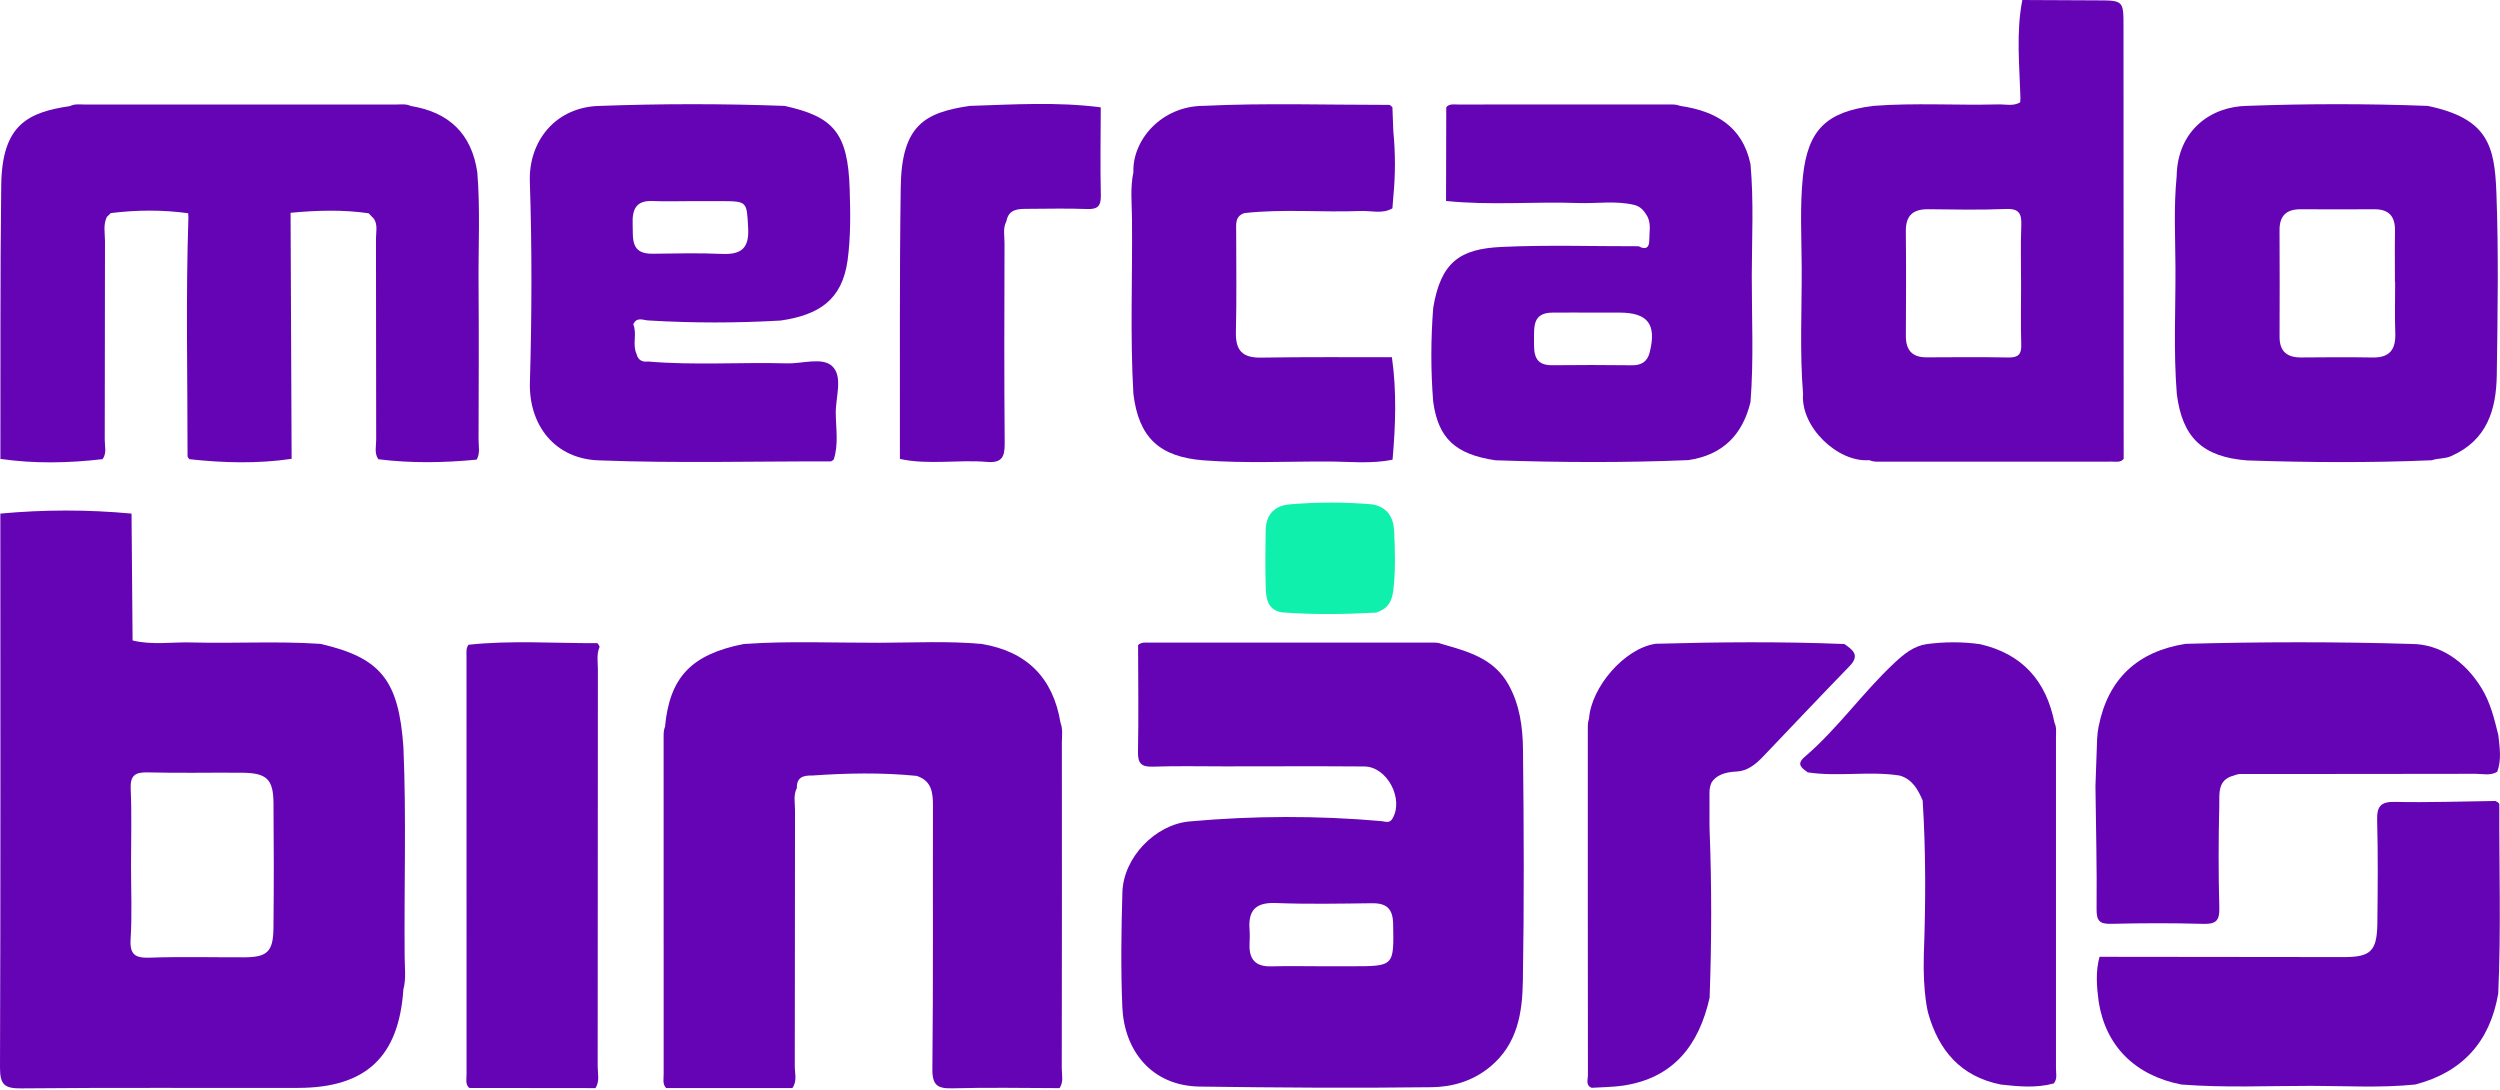 <svg xmlns="http://www.w3.org/2000/svg" width="156" height="68" viewBox="0 0 156 68" fill="none"><path d="M66.26 46.36C66.26 45.939 66.334 45.509 66.176 45.097C65.71 42.288 64.071 40.651 61.264 40.184C59.152 39.99 57.033 40.102 54.917 40.109C52.082 40.117 49.242 39.988 46.409 40.184C43.131 40.839 41.788 42.253 41.496 45.354C41.408 45.555 41.41 45.766 41.41 45.98C41.41 53 41.41 60.023 41.412 67.043C41.412 67.332 41.33 67.645 41.568 67.894H49.443C49.752 67.47 49.594 66.984 49.594 66.531C49.607 61.204 49.598 55.879 49.609 50.551C49.609 50.092 49.495 49.612 49.726 49.169C49.702 48.507 50.123 48.379 50.661 48.394C52.84 48.241 55.016 48.198 57.193 48.414C58.141 48.716 58.219 49.461 58.217 50.305C58.201 55.764 58.24 61.223 58.18 66.682C58.167 67.74 58.508 67.937 59.462 67.911C61.678 67.848 63.896 67.896 66.114 67.9C66.383 67.511 66.254 67.073 66.254 66.658C66.267 59.891 66.265 53.126 66.26 46.36Z" fill="#6504B4"></path><path d="M130.854 46.306L130.856 46.239C130.856 46.261 130.854 46.282 130.854 46.306Z" fill="#6504B4"></path><path d="M155.719 49.981C153.631 50.007 151.541 50.083 149.455 50.038C148.533 50.018 148.31 50.329 148.334 51.204C148.392 53.337 148.371 55.473 148.347 57.606C148.325 59.349 147.939 59.722 146.252 59.722C141.171 59.718 136.092 59.712 131.011 59.705C130.754 60.638 130.834 61.575 130.959 62.515C131.396 65.276 133.229 67.11 136.12 67.675C138.826 67.885 141.538 67.755 144.246 67.758C146.401 67.76 148.563 67.894 150.718 67.673C153.668 66.9 155.376 64.994 155.89 61.998C156.069 58.079 155.944 54.158 155.957 50.236C155.959 50.059 155.81 50.055 155.719 49.981Z" fill="#6504B4"></path><path d="M29.234 40.233C29.237 40.23 29.239 40.228 29.242 40.225L29.234 40.233Z" fill="#6504B4"></path><path d="M37.267 40.134C34.589 40.143 31.909 39.947 29.236 40.232C29.07 40.452 29.11 40.713 29.11 40.962C29.108 49.655 29.108 58.349 29.113 67.043C29.113 67.33 29.024 67.647 29.277 67.889C31.905 67.891 34.531 67.894 37.159 67.898C37.433 67.466 37.295 66.984 37.295 66.529C37.305 58.278 37.301 50.027 37.308 41.773C37.308 41.311 37.215 40.836 37.407 40.385L37.409 40.337C37.359 40.264 37.314 40.134 37.267 40.134Z" fill="#6504B4"></path><path d="M85.614 31.471C83.908 31.328 82.204 31.326 80.498 31.471C79.481 31.557 78.989 32.14 78.976 33.132C78.959 34.319 78.946 35.511 78.983 36.699C79.004 37.379 79.119 38.064 79.987 38.213C81.945 38.359 83.906 38.336 85.867 38.226C86.54 38.012 86.849 37.612 86.94 36.85C87.089 35.613 87.052 34.388 86.996 33.16C86.957 32.268 86.566 31.631 85.614 31.471Z" fill="#0FF0AC"></path><path d="M128.129 67.64L128.164 67.606C128.162 67.606 128.158 67.609 128.153 67.609C128.144 67.618 128.138 67.629 128.129 67.64Z" fill="#6504B4"></path><path d="M128.293 45.978C128.293 45.684 128.338 45.38 128.2 45.099C127.684 42.484 126.19 40.8 123.551 40.195C122.445 40.04 121.337 40.046 120.232 40.191C119.405 40.312 118.802 40.815 118.217 41.361C116.233 43.21 114.676 45.468 112.605 47.235C112.063 47.699 112.443 47.934 112.801 48.196C114.706 48.483 116.632 48.098 118.537 48.394C119.331 48.621 119.679 49.264 119.975 49.953C120.176 53.16 120.165 56.369 120.046 59.576C119.979 62.044 120.325 63.247 120.325 63.247C120.981 65.529 122.32 67.166 124.846 67.675C125.952 67.796 127.058 67.909 128.155 67.606C128.394 67.323 128.293 66.98 128.293 66.663C128.297 59.77 128.295 52.873 128.293 45.978Z" fill="#6504B4"></path><path d="M115.089 40.187C111.163 40.027 107.24 40.063 103.314 40.171C101.332 40.465 99.287 42.914 99.155 44.844C99.099 45.006 99.079 45.175 99.079 45.347C99.079 52.599 99.077 59.85 99.086 67.103C99.086 67.371 98.928 67.719 99.323 67.879C99.982 67.835 100.647 67.838 101.299 67.74C104.454 67.259 106.017 65.195 106.68 62.258C106.808 58.76 106.814 55.261 106.678 51.763C106.674 51.633 106.672 51.502 106.672 51.372V49.418C106.674 49.327 106.689 49.064 106.799 48.831C107.067 48.401 107.583 48.176 108.36 48.144C109.015 48.116 109.537 47.71 109.986 47.241C111.794 45.347 113.593 43.441 115.417 41.562C116.08 40.877 115.605 40.545 115.089 40.187Z" fill="#6504B4"></path><path d="M155.896 45.868C155.643 44.853 155.408 43.849 154.842 42.929C153.823 41.268 152.257 40.182 150.46 40.182C145.766 40.039 141.071 40.05 136.377 40.175C133.377 40.655 131.542 42.354 130.95 45.354C130.901 45.591 130.877 45.831 130.864 46.073H130.862L130.855 46.239L130.853 46.306L130.756 49.059C130.786 51.612 130.853 54.164 130.827 56.717C130.821 57.449 130.998 57.664 131.728 57.647C133.645 57.6 135.565 57.595 137.482 57.649C138.264 57.671 138.508 57.459 138.486 56.656C138.428 54.527 138.43 52.393 138.484 50.264C138.502 49.558 138.346 48.664 139.376 48.398C139.499 48.344 139.622 48.314 139.748 48.297H140.663C140.698 48.297 140.732 48.299 140.767 48.299C145.334 48.291 149.903 48.299 154.47 48.286C154.924 48.284 155.399 48.42 155.829 48.157C156.107 47.401 155.98 46.634 155.896 45.868Z" fill="#6504B4"></path><path d="M29.862 27.439C29.872 24.168 29.886 20.896 29.862 17.625C29.845 15.336 29.972 13.043 29.784 10.754C29.432 8.342 28.013 6.998 25.638 6.616C25.357 6.474 25.055 6.521 24.761 6.521C18.259 6.519 11.757 6.519 5.253 6.521C4.96 6.521 4.657 6.474 4.377 6.616C1.774 7.014 0.127 7.739 0.077 11.544C0.004 17.241 0.038 22.939 0.025 28.636C2.15 28.942 4.275 28.899 6.402 28.651C6.672 28.277 6.536 27.848 6.536 27.446C6.549 23.313 6.538 19.18 6.551 15.047C6.551 14.543 6.428 14.025 6.668 13.537C6.748 13.457 6.827 13.377 6.91 13.297C8.52 13.097 10.133 13.084 11.742 13.306C11.747 13.395 11.753 13.483 11.757 13.569C11.589 18.534 11.706 23.498 11.703 28.465C11.703 28.528 11.768 28.59 11.816 28.653C13.945 28.888 16.072 28.944 18.197 28.631C18.175 23.514 18.154 18.394 18.132 13.278C19.756 13.125 21.38 13.073 23.001 13.308C23.114 13.423 23.224 13.537 23.334 13.652C23.584 14.045 23.459 14.485 23.461 14.9C23.472 19.08 23.463 23.261 23.474 27.439C23.476 27.845 23.345 28.277 23.608 28.657C25.651 28.914 27.698 28.878 29.743 28.681C29.972 28.29 29.862 27.854 29.862 27.439Z" fill="#6504B4"></path><path d="M70.724 24.581C71.057 27.301 72.342 28.515 75.119 28.727C77.697 28.921 80.279 28.789 82.86 28.798C84.205 28.802 85.559 28.96 86.896 28.683C87.082 26.552 87.159 24.419 86.855 22.289C84.132 22.294 81.407 22.27 78.684 22.315C77.526 22.335 77.092 21.864 77.12 20.722C77.172 18.636 77.138 16.55 77.138 14.464C77.138 13.999 77.051 13.503 77.643 13.298C80.057 13.025 82.482 13.265 84.898 13.166C85.561 13.138 86.252 13.371 86.887 13C86.907 12.758 86.924 12.516 86.943 12.274C87.077 10.912 87.077 9.551 86.943 8.188C86.924 7.69 86.907 7.191 86.887 6.692C86.82 6.64 86.753 6.545 86.684 6.545C82.828 6.547 78.971 6.42 75.116 6.604C72.456 6.61 70.653 8.754 70.724 10.747C70.519 11.713 70.627 12.689 70.636 13.656C70.672 17.301 70.513 20.942 70.724 24.581Z" fill="#6504B4"></path><path d="M68.687 6.698C65.964 6.344 63.235 6.521 60.507 6.608C57.707 7.022 56.264 7.81 56.206 11.659C56.122 17.318 56.165 22.978 56.154 28.638C57.953 29.026 59.775 28.67 61.581 28.823C62.516 28.903 62.699 28.515 62.693 27.664C62.656 23.503 62.671 19.34 62.682 15.176C62.684 14.718 62.565 14.241 62.801 13.801C62.945 13.03 63.546 13.034 64.133 13.032C65.366 13.028 66.601 12.995 67.832 13.043C68.504 13.069 68.707 12.855 68.692 12.181C68.65 10.356 68.683 8.527 68.687 6.698Z" fill="#6504B4"></path><path d="M25.25 59.722C25.211 55.361 25.36 50.996 25.174 46.634C24.881 42.437 23.768 41.048 19.998 40.178C17.316 39.996 14.632 40.163 11.952 40.089C10.726 40.055 9.491 40.266 8.273 39.964C8.251 37.325 8.229 34.687 8.208 32.048C5.478 31.793 2.749 31.795 0.022 32.048C0.024 43.568 0.041 55.086 4.77969e-05 66.607C-0.004 67.689 0.283 67.926 1.332 67.915C7.091 67.859 12.851 67.9 18.612 67.885C22.842 67.874 24.885 65.944 25.17 61.748C25.349 61.077 25.254 60.396 25.25 59.722ZM17.064 57.909C17.049 59.383 16.679 59.729 15.256 59.736C13.293 59.742 11.33 59.69 9.37 59.757C8.452 59.789 8.087 59.599 8.15 58.589C8.247 57.058 8.176 55.518 8.176 53.983C8.176 52.404 8.227 50.824 8.156 49.249C8.115 48.373 8.432 48.176 9.244 48.198C11.205 48.25 13.168 48.2 15.131 48.219C16.638 48.234 17.053 48.623 17.066 50.1C17.09 52.702 17.092 55.307 17.064 57.909Z" fill="#6504B4"></path><path d="M95.034 46.751C95.019 45.369 94.835 43.983 94.129 42.717C93.211 41.074 91.589 40.651 89.972 40.186C89.812 40.119 89.646 40.098 89.473 40.098C83.563 40.098 77.653 40.098 71.742 40.1C71.492 40.1 71.228 40.05 71.017 40.251C71.019 42.471 71.054 44.693 71.01 46.911C70.995 47.645 71.224 47.863 71.945 47.839C73.438 47.789 74.934 47.822 76.428 47.822C79.333 47.822 82.235 47.805 85.137 47.828C86.567 47.841 87.625 49.878 86.878 51.098C86.694 51.398 86.426 51.258 86.206 51.238C82.209 50.886 78.214 50.899 74.224 51.258C72.088 51.45 70.101 53.505 70.037 55.68C69.967 58.068 69.933 60.463 70.034 62.847C70.149 65.527 71.827 67.762 74.876 67.803C79.698 67.868 84.522 67.904 89.344 67.842C90.633 67.824 91.909 67.46 92.989 66.563C94.697 65.147 94.995 63.195 95.027 61.221C95.109 56.401 95.088 51.575 95.034 46.751ZM84.325 60.295H82.533C81.466 60.295 80.397 60.271 79.331 60.301C78.335 60.331 77.929 59.852 77.972 58.9C77.985 58.602 77.994 58.301 77.972 58.004C77.877 56.816 78.348 56.3 79.603 56.349C81.606 56.427 83.615 56.386 85.621 56.362C86.53 56.352 86.914 56.712 86.932 57.651C86.981 60.295 87.009 60.295 84.325 60.295Z" fill="#6504B4"></path><path d="M155.775 12.019C155.665 9.091 155.244 7.387 151.487 6.608C147.734 6.465 143.979 6.467 140.226 6.606C137.969 6.638 135.866 8.124 135.823 11.011C135.633 12.911 135.741 14.816 135.749 16.718C135.76 19.34 135.622 21.963 135.833 24.583C136.173 27.31 137.453 28.519 140.228 28.731C144.067 28.86 147.909 28.884 151.748 28.72C152.133 28.578 152.532 28.647 152.951 28.461C155.203 27.47 155.769 25.552 155.799 23.391C155.851 19.599 155.918 15.803 155.775 12.019ZM148.066 22.307C146.576 22.283 145.084 22.291 143.594 22.305C142.711 22.311 142.243 21.931 142.245 21.015C142.251 18.802 142.258 16.586 142.243 14.371C142.236 13.453 142.674 13.054 143.566 13.058C145.099 13.067 146.633 13.064 148.166 13.058C149.084 13.054 149.466 13.52 149.448 14.412C149.429 15.476 149.444 16.541 149.444 17.606H149.457C149.457 18.67 149.429 19.737 149.466 20.799C149.5 21.799 149.122 22.324 148.066 22.307Z" fill="#6504B4"></path><path d="M132.507 1.676C132.507 0.022 132.507 0.026 130.792 0.022C129.259 0.019 127.726 0.006 126.193 0C125.797 2.034 126.018 4.081 126.076 6.124C126.07 6.213 126.065 6.299 126.059 6.387C125.62 6.644 125.143 6.502 124.685 6.515C122.092 6.582 119.496 6.409 116.903 6.606C113.953 6.971 112.811 8.115 112.502 11.009C112.306 12.909 112.418 14.813 112.426 16.714C112.437 19.335 112.297 21.959 112.511 24.578C112.344 26.645 114.679 28.873 116.646 28.713C116.804 28.785 116.968 28.808 117.14 28.808C122.029 28.811 126.916 28.808 131.805 28.806C132.053 28.806 132.321 28.867 132.517 28.636C132.511 19.651 132.509 10.663 132.507 1.676ZM126.128 14.09C126.08 15.323 126.115 16.56 126.115 17.796C126.115 19.031 126.087 20.266 126.126 21.501C126.145 22.112 125.94 22.317 125.329 22.307C123.625 22.274 121.921 22.291 120.218 22.298C119.304 22.3 118.92 21.836 118.926 20.948C118.939 18.776 118.946 16.604 118.924 14.433C118.913 13.455 119.367 13.045 120.321 13.056C121.941 13.075 123.56 13.107 125.176 13.041C126.028 13.004 126.156 13.367 126.128 14.09Z" fill="#6504B4"></path><path d="M109.231 10.24C108.728 7.865 107.035 6.93 104.835 6.606C104.675 6.541 104.509 6.519 104.336 6.519C99.877 6.519 95.416 6.519 90.957 6.521C90.708 6.521 90.438 6.461 90.246 6.694C90.242 8.642 90.237 10.592 90.233 12.54C92.98 12.827 95.735 12.57 98.484 12.669C99.663 12.71 100.851 12.505 102.021 12.797C102.403 12.911 102.626 13.194 102.807 13.524C103.043 14.004 102.909 14.513 102.913 15.008C102.917 15.463 102.673 15.606 102.257 15.366C99.402 15.371 96.543 15.276 93.692 15.409C91.118 15.53 89.911 16.332 89.432 19.208C89.281 21.169 89.274 23.129 89.434 25.09C89.756 27.358 90.818 28.351 93.314 28.722C97.325 28.858 101.337 28.88 105.349 28.711C107.478 28.4 108.733 27.15 109.231 25.09C109.439 22.469 109.307 19.843 109.311 17.219C109.316 14.893 109.441 12.563 109.231 10.24ZM102.943 21.983C102.796 22.568 102.427 22.799 101.831 22.793C100.173 22.773 98.516 22.771 96.858 22.79C95.709 22.803 95.718 22.028 95.722 21.225C95.727 20.402 95.634 19.521 96.852 19.508C97.702 19.499 98.553 19.506 99.402 19.506C99.955 19.506 100.507 19.504 101.06 19.506C102.831 19.51 103.379 20.236 102.943 21.983Z" fill="#6504B4"></path><path d="M40.514 20C43.245 20.162 45.975 20.16 48.704 20.003C51.099 19.655 52.548 18.72 52.889 16.245C53.092 14.757 53.064 13.287 53.021 11.821C52.917 8.227 51.961 7.277 48.959 6.608C45.12 6.465 41.28 6.467 37.441 6.608C34.683 6.657 32.977 8.793 33.062 11.337C33.2 15.511 33.187 19.694 33.066 23.87C32.99 26.485 34.595 28.672 37.443 28.729C42.235 28.914 47.029 28.78 51.822 28.791C51.889 28.791 51.956 28.727 52.023 28.681C52.336 27.731 52.161 26.751 52.151 25.79C52.138 24.788 52.617 23.505 51.932 22.853C51.317 22.266 50.067 22.702 49.095 22.674C46.212 22.594 43.325 22.805 40.444 22.559C40.071 22.605 39.812 22.471 39.719 22.084C39.445 21.49 39.767 20.832 39.516 20.236C39.747 19.73 40.164 20.003 40.514 20ZM39.477 13.978C39.443 13.054 39.693 12.494 40.742 12.544C41.548 12.581 42.356 12.55 43.163 12.55C43.757 12.55 44.353 12.548 44.947 12.55C46.659 12.553 46.594 12.563 46.685 14.246C46.752 15.515 46.232 15.895 45.05 15.844C43.61 15.779 42.163 15.816 40.719 15.833C39.328 15.85 39.51 14.88 39.477 13.978Z" fill="#6504B4"></path></svg>